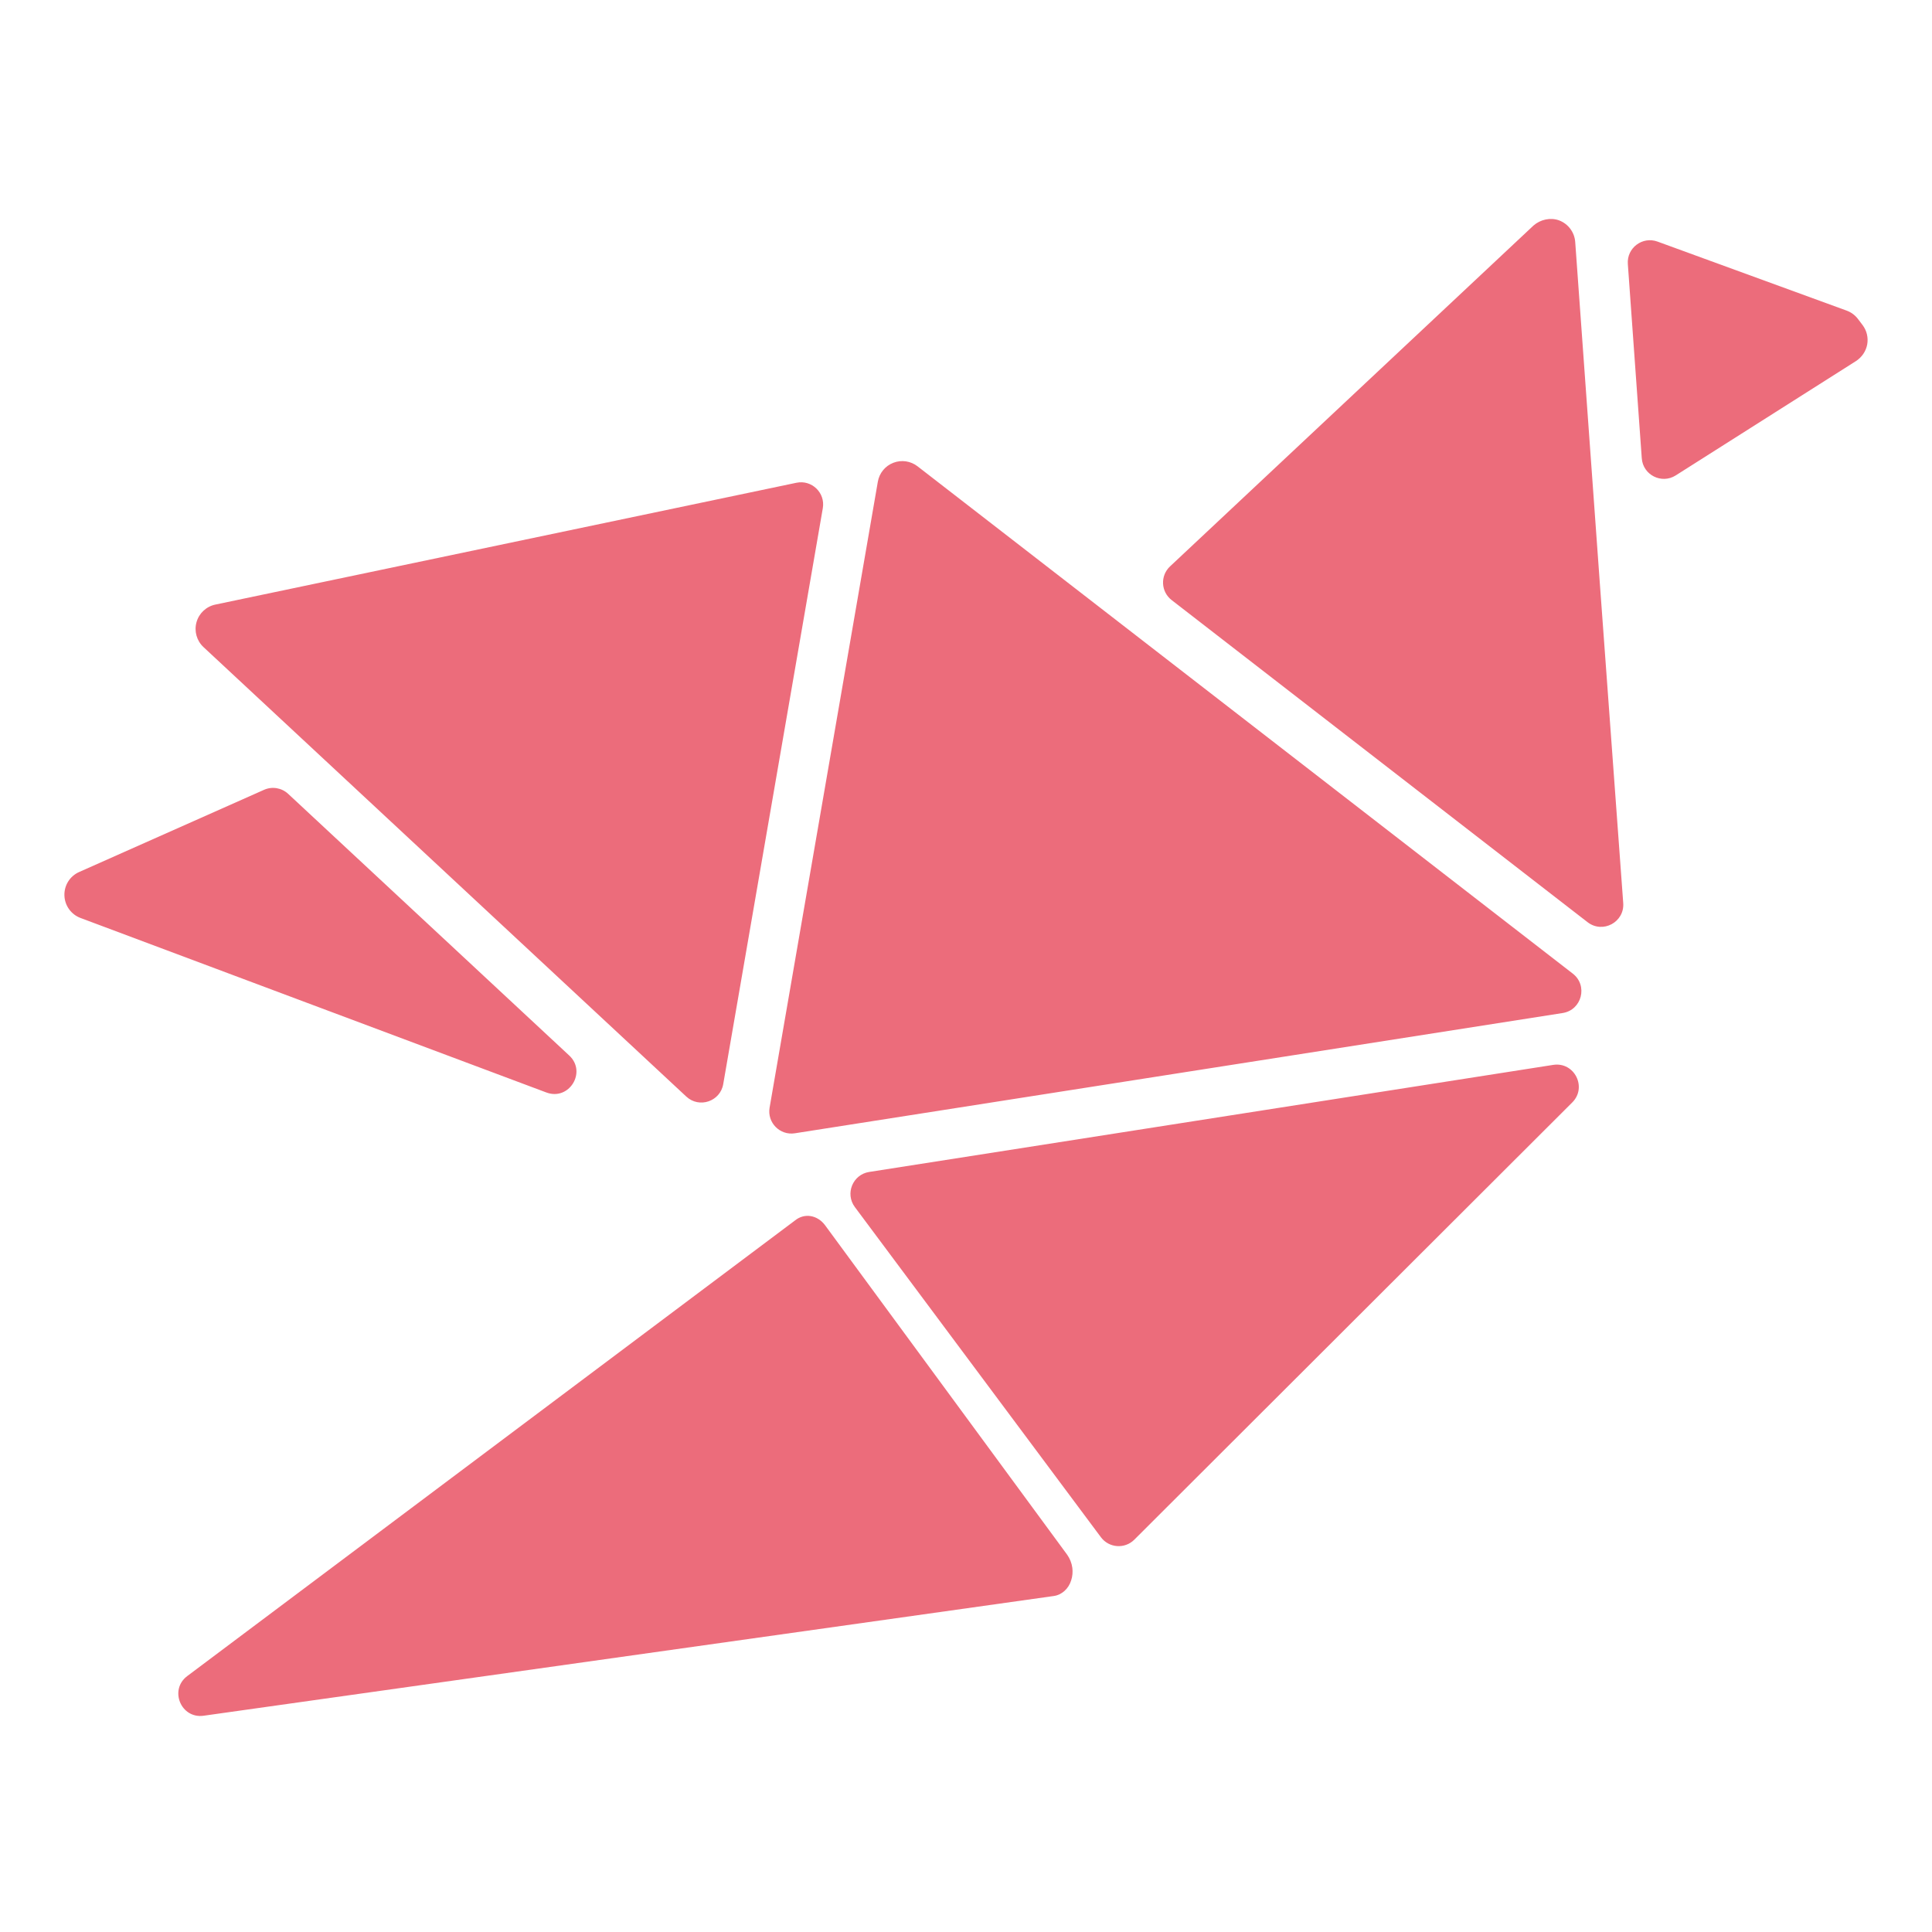 <svg width="300" height="300" viewBox="0 0 300 300" fill="none" xmlns="http://www.w3.org/2000/svg">
    <path
        d="M88.393 163.902C91.15 166.468 88.37 170.962 84.842 169.641L12.503 142.542C11.036 141.993 10.048 140.611 10.002 139.045C9.954 137.477 10.855 136.037 12.292 135.404L41.003 122.641C42.263 122.081 43.735 122.328 44.744 123.267L88.393 163.902ZM286.751 48.233L257.379 37.513C255.036 36.658 252.59 38.503 252.769 40.991L254.934 71.163C255.121 73.758 258.011 75.215 260.208 73.821L288.208 56.059C289.105 55.467 289.744 54.547 289.939 53.485C290.13 52.423 289.868 51.329 289.216 50.469L288.501 49.526C288.053 48.936 287.446 48.488 286.751 48.233ZM242.079 34.214C240.749 33.738 239.197 34.076 238.111 35.029L181.683 87.949C180.139 89.397 180.256 91.882 181.93 93.178L246.516 143.196C248.87 145.019 252.271 143.194 252.054 140.225L248.41 90.423L244.599 37.577C244.49 36.06 243.505 34.745 242.079 34.214ZM242.648 157.302C245.629 156.835 246.607 153.03 244.222 151.183L142.475 72.408C141.404 71.578 139.979 71.369 138.715 71.861C137.448 72.349 136.54 73.464 136.309 74.802L119.503 171.992C119.102 174.312 121.099 176.341 123.425 175.976L242.648 157.302ZM127.765 78.916C128.179 76.521 126.048 74.464 123.669 74.963L33.439 93.879C32.025 94.176 30.895 95.231 30.512 96.623C30.124 98.011 30.544 99.501 31.6 100.482L106.569 170.276C108.569 172.138 111.837 171.037 112.302 168.344L127.765 78.916ZM134.968 181.98C132.41 182.38 131.194 185.358 132.742 187.434L170.949 238.699C172.201 240.38 174.654 240.559 176.137 239.078L244.137 171.189C246.494 168.835 244.465 164.84 241.175 165.356L134.968 181.98Z"
        fill="#EC6C7B" />
    <path
        d="M123.451 189.51C124.933 188.303 126.96 188.676 128.136 190.282L165.713 241.421C166.128 242.007 166.414 242.716 166.511 243.45C166.593 244.079 166.54 244.779 166.331 245.394C165.927 246.726 164.845 247.668 163.612 247.83L31.62 266.418C28.098 266.914 26.231 262.393 29.076 260.259L123.451 189.51Z"
        fill="#EC6C7B" />
</svg>